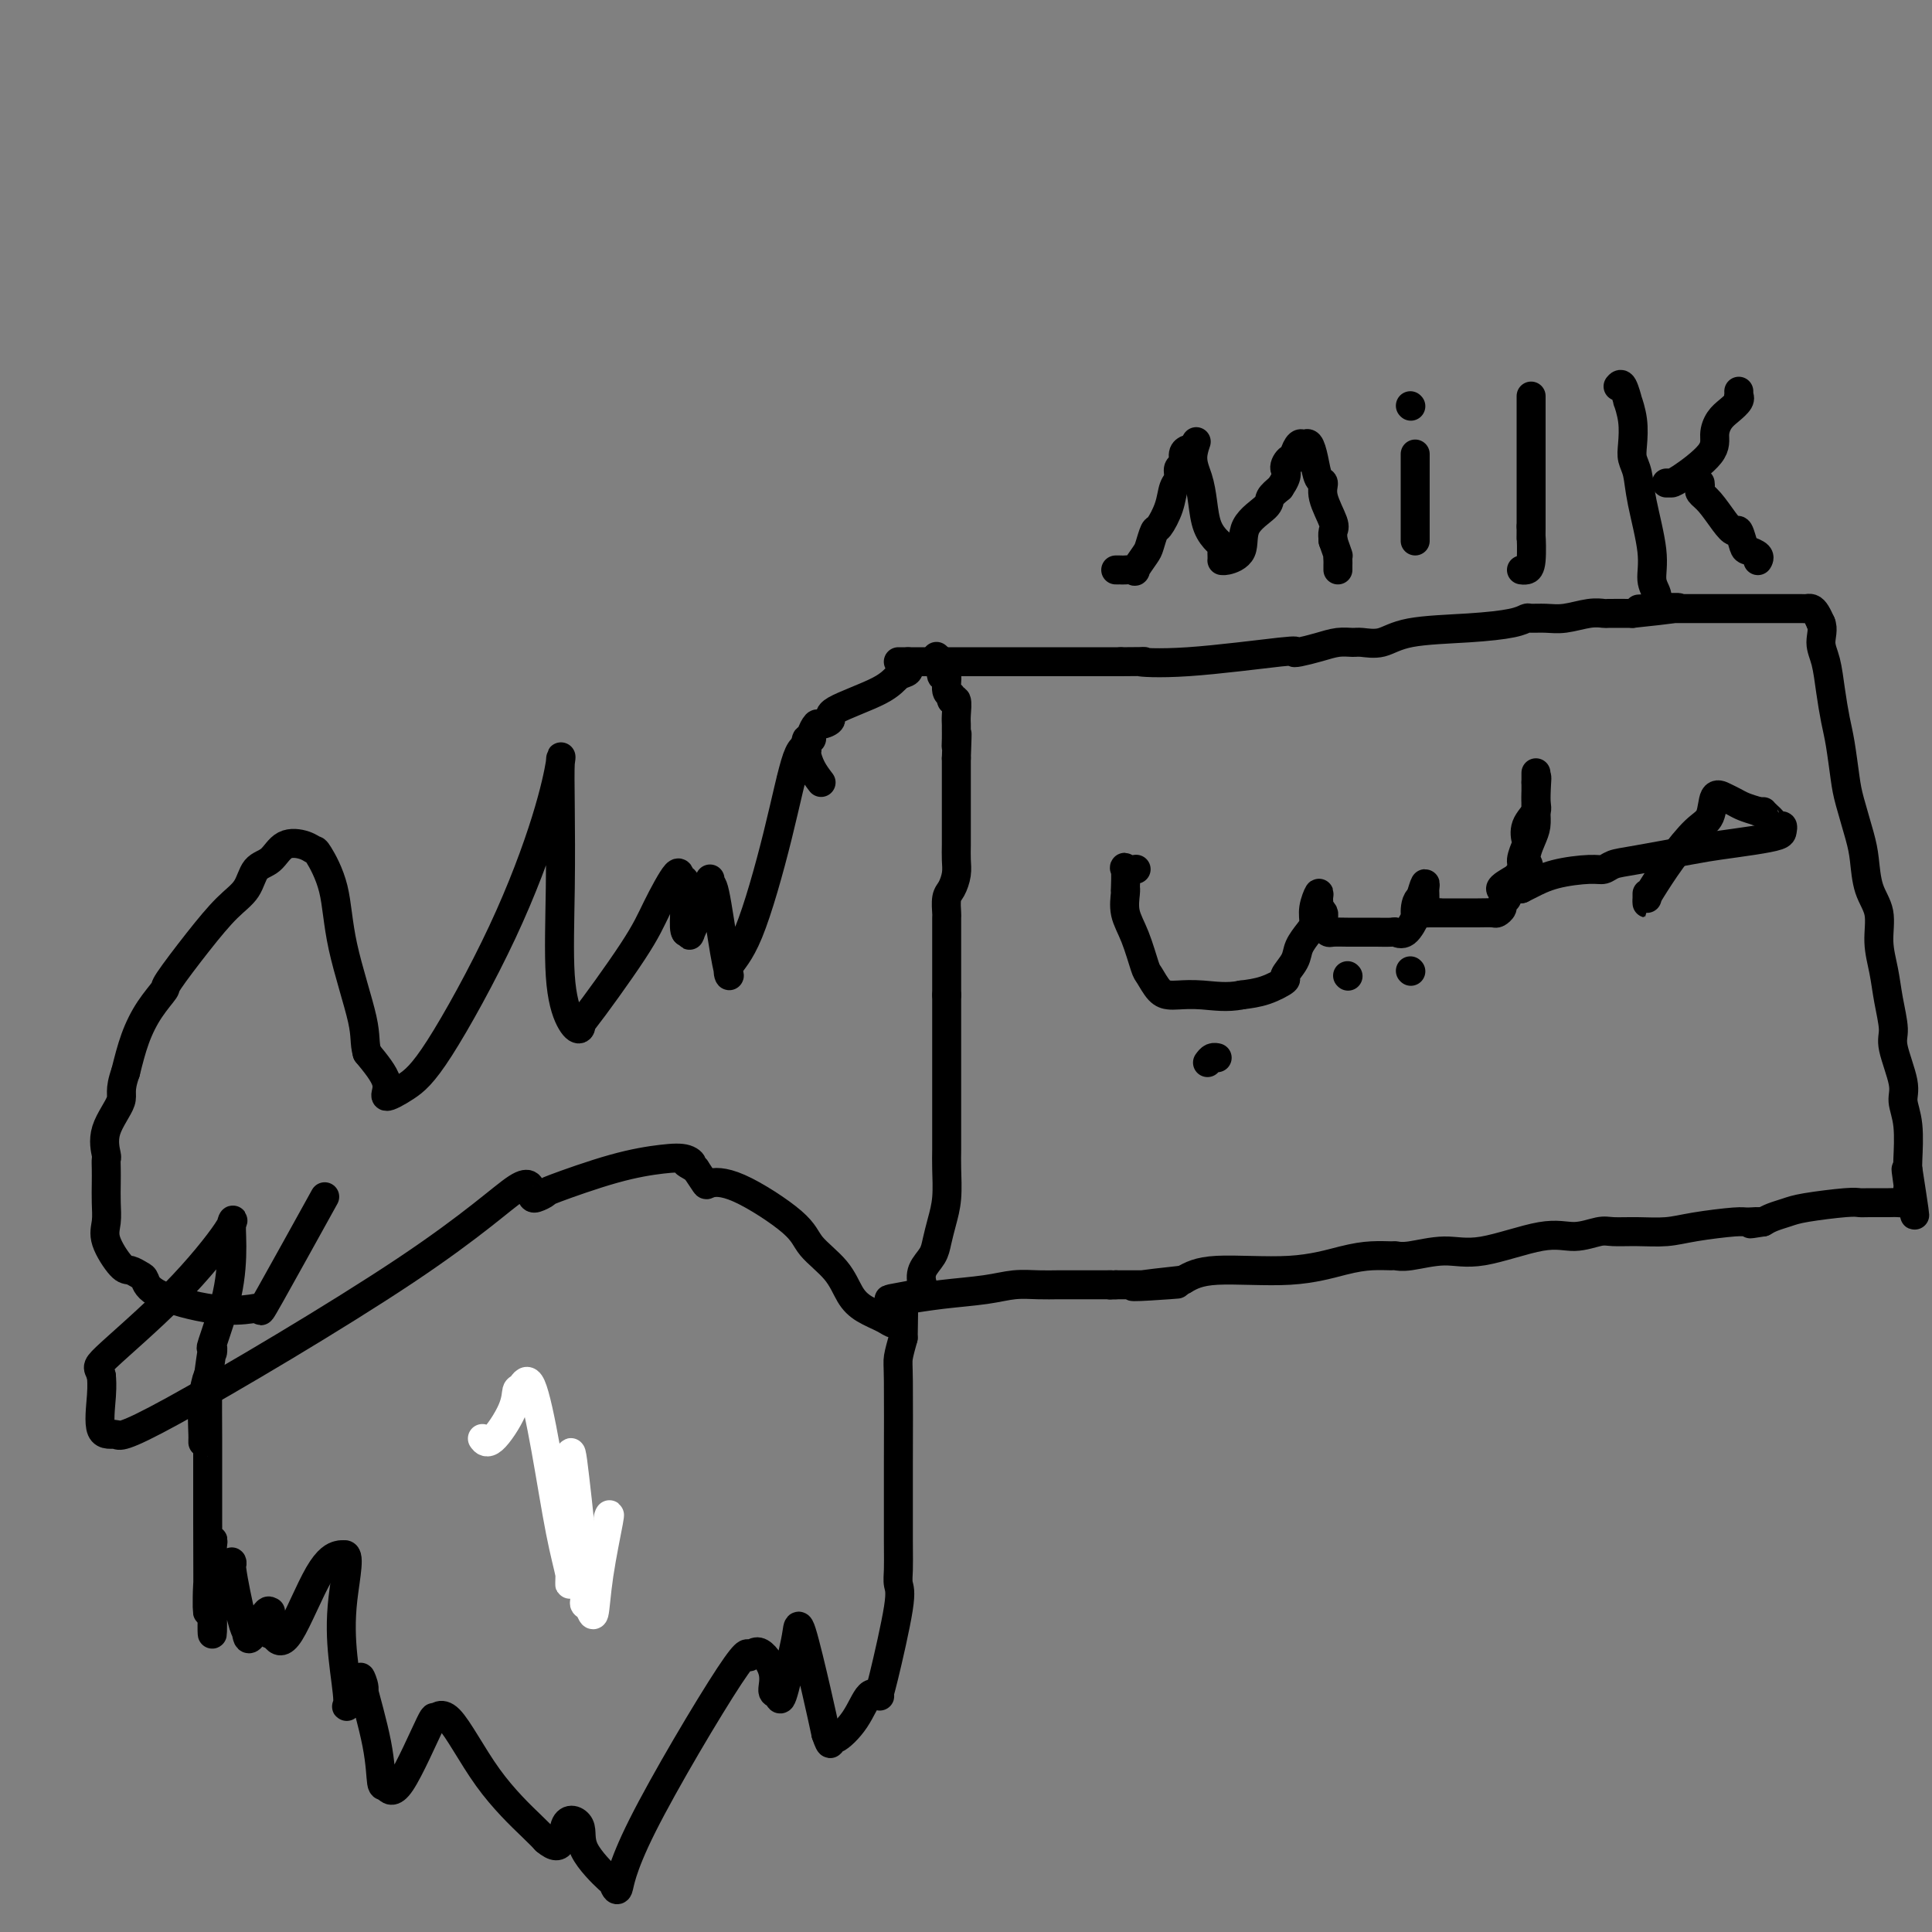 <svg viewBox='0 0 400 400' version='1.1' xmlns='http://www.w3.org/2000/svg' xmlns:xlink='http://www.w3.org/1999/xlink'><rect x="0" y="0" width="400" height="400" fill="#808080" stroke="none"/><g fill='none' stroke='#000000' stroke-width='6' stroke-linecap='round' stroke-linejoin='round'><path d='M186,137c-0.015,0.000 -0.029,0.000 0,0c0.029,0.000 0.103,0.000 1,0c0.897,0.000 2.617,0.000 4,0c1.383,0.000 2.428,0.000 4,0c1.572,0.000 3.671,0.000 5,0c1.329,0.000 1.887,0.000 3,0c1.113,0.000 2.782,0.000 6,0c3.218,0.000 7.986,0.000 10,0c2.014,0.000 1.273,0.000 2,0c0.727,0.000 2.922,0.000 5,0c2.078,0.000 4.039,0.000 6,0'/><path d='M232,137c7.711,-0.032 3.990,-0.113 4,0c0.010,0.113 3.752,0.420 10,0c6.248,-0.420 15.003,-1.566 19,-2c3.997,-0.434 3.235,-0.155 3,0c-0.235,0.155 0.057,0.185 1,0c0.943,-0.185 2.537,-0.584 4,-1c1.463,-0.416 2.793,-0.850 4,-1c1.207,-0.150 2.290,-0.015 3,0c0.710,0.015 1.047,-0.090 2,0c0.953,0.090 2.521,0.374 4,0c1.479,-0.374 2.867,-1.407 6,-2c3.133,-0.593 8.011,-0.748 12,-1c3.989,-0.252 7.090,-0.602 9,-1c1.910,-0.398 2.629,-0.842 3,-1c0.371,-0.158 0.394,-0.028 1,0c0.606,0.028 1.794,-0.045 3,0c1.206,0.045 2.428,0.208 4,0c1.572,-0.208 3.494,-0.788 5,-1c1.506,-0.212 2.598,-0.057 3,0c0.402,0.057 0.115,0.016 1,0c0.885,-0.016 2.943,-0.008 5,0'/><path d='M338,127c17.079,-1.774 6.775,-1.207 3,-1c-3.775,0.207 -1.021,0.056 1,0c2.021,-0.056 3.309,-0.015 5,0c1.691,0.015 3.784,0.004 5,0c1.216,-0.004 1.556,-0.001 2,0c0.444,0.001 0.993,0.000 2,0c1.007,-0.000 2.473,-0.000 3,0c0.527,0.000 0.116,0.000 1,0c0.884,-0.000 3.063,-0.001 5,0c1.937,0.001 3.632,0.002 5,0c1.368,-0.002 2.408,-0.009 3,0c0.592,0.009 0.736,0.033 1,0c0.264,-0.033 0.648,-0.124 1,0c0.352,0.124 0.672,0.464 1,1c0.328,0.536 0.664,1.268 1,2'/><path d='M377,129c0.571,1.203 -0.002,2.709 0,4c0.002,1.291 0.578,2.365 1,4c0.422,1.635 0.689,3.830 1,6c0.311,2.170 0.664,4.313 1,6c0.336,1.687 0.654,2.917 1,5c0.346,2.083 0.721,5.018 1,7c0.279,1.982 0.461,3.011 1,5c0.539,1.989 1.436,4.939 2,7c0.564,2.061 0.795,3.232 1,5c0.205,1.768 0.383,4.133 1,6c0.617,1.867 1.672,3.235 2,5c0.328,1.765 -0.072,3.928 0,6c0.072,2.072 0.616,4.053 1,6c0.384,1.947 0.610,3.861 1,6c0.390,2.139 0.946,4.505 1,6c0.054,1.495 -0.392,2.120 0,4c0.392,1.880 1.622,5.015 2,7c0.378,1.985 -0.094,2.821 0,4c0.094,1.179 0.756,2.702 1,5c0.244,2.298 0.070,5.371 0,7c-0.070,1.629 -0.035,1.815 0,2'/><path d='M395,242c2.784,17.886 0.746,6.102 0,2c-0.746,-4.102 -0.198,-0.521 0,1c0.198,1.521 0.047,0.982 0,1c-0.047,0.018 0.012,0.593 0,1c-0.012,0.407 -0.093,0.645 0,1c0.093,0.355 0.362,0.827 0,1c-0.362,0.173 -1.355,0.045 -2,0c-0.645,-0.045 -0.942,-0.009 -2,0c-1.058,0.009 -2.877,-0.009 -4,0c-1.123,0.009 -1.550,0.044 -2,0c-0.450,-0.044 -0.922,-0.166 -3,0c-2.078,0.166 -5.763,0.622 -8,1c-2.237,0.378 -3.025,0.679 -4,1c-0.975,0.321 -2.136,0.663 -3,1c-0.864,0.337 -1.432,0.668 -2,1'/><path d='M365,253c-4.766,0.770 -1.679,0.196 -1,0c0.679,-0.196 -1.048,-0.014 -2,0c-0.952,0.014 -1.130,-0.139 -3,0c-1.870,0.139 -5.433,0.572 -8,1c-2.567,0.428 -4.138,0.851 -6,1c-1.862,0.149 -4.014,0.023 -6,0c-1.986,-0.023 -3.807,0.058 -5,0c-1.193,-0.058 -1.758,-0.255 -3,0c-1.242,0.255 -3.162,0.962 -5,1c-1.838,0.038 -3.596,-0.592 -7,0c-3.404,0.592 -8.454,2.408 -12,3c-3.546,0.592 -5.588,-0.038 -8,0c-2.412,0.038 -5.194,0.744 -7,1c-1.806,0.256 -2.638,0.062 -3,0c-0.362,-0.062 -0.255,0.006 -1,0c-0.745,-0.006 -2.340,-0.087 -4,0c-1.660,0.087 -3.383,0.343 -6,1c-2.617,0.657 -6.128,1.715 -11,2c-4.872,0.285 -11.106,-0.204 -15,0c-3.894,0.204 -5.447,1.102 -7,2'/><path d='M245,265c-19.168,2.083 -7.088,1.290 -3,1c4.088,-0.290 0.183,-0.078 -2,0c-2.183,0.078 -2.643,0.021 -3,0c-0.357,-0.021 -0.609,-0.006 -1,0c-0.391,0.006 -0.919,0.001 -1,0c-0.081,-0.001 0.286,-0.000 0,0c-0.286,0.000 -1.225,0.000 -2,0c-0.775,-0.000 -1.388,-0.000 -2,0'/><path d='M231,266c-2.360,0.155 -1.261,0.041 -1,0c0.261,-0.041 -0.317,-0.011 -1,0c-0.683,0.011 -1.469,0.003 -2,0c-0.531,-0.003 -0.805,-0.001 -1,0c-0.195,0.001 -0.312,-0.001 -1,0c-0.688,0.001 -1.947,0.003 -3,0c-1.053,-0.003 -1.899,-0.012 -3,0c-1.101,0.012 -2.456,0.045 -4,0c-1.544,-0.045 -3.276,-0.170 -5,0c-1.724,0.170 -3.442,0.633 -6,1c-2.558,0.367 -5.958,0.637 -9,1c-3.042,0.363 -5.726,0.818 -7,1c-1.274,0.182 -1.137,0.091 -1,0'/><path d='M187,269c-6.483,0.321 -0.690,-0.377 2,-1c2.690,-0.623 2.279,-1.169 2,-2c-0.279,-0.831 -0.425,-1.945 0,-3c0.425,-1.055 1.420,-2.049 2,-3c0.580,-0.951 0.744,-1.857 1,-3c0.256,-1.143 0.605,-2.523 1,-4c0.395,-1.477 0.838,-3.051 1,-5c0.162,-1.949 0.043,-4.272 0,-6c-0.043,-1.728 -0.012,-2.861 0,-4c0.012,-1.139 0.003,-2.285 0,-3c-0.003,-0.715 -0.001,-0.999 0,-2c0.001,-1.001 0.000,-2.721 0,-4c-0.000,-1.279 -0.000,-2.119 0,-3c0.000,-0.881 0.000,-1.802 0,-3c-0.000,-1.198 -0.000,-2.671 0,-4c0.000,-1.329 0.000,-2.514 0,-4c-0.000,-1.486 -0.000,-3.275 0,-4c0.000,-0.725 0.000,-0.388 0,-1c-0.000,-0.612 -0.000,-2.175 0,-3c0.000,-0.825 0.000,-0.913 0,-1'/><path d='M196,206c0.000,-6.944 0.000,-3.305 0,-3c-0.000,0.305 -0.000,-2.724 0,-4c0.000,-1.276 0.000,-0.798 0,-1c-0.000,-0.202 -0.001,-1.083 0,-2c0.001,-0.917 0.003,-1.869 0,-3c-0.003,-1.131 -0.011,-2.442 0,-3c0.011,-0.558 0.041,-0.365 0,-1c-0.041,-0.635 -0.155,-2.099 0,-3c0.155,-0.901 0.577,-1.238 1,-2c0.423,-0.762 0.845,-1.947 1,-3c0.155,-1.053 0.041,-1.973 0,-3c-0.041,-1.027 -0.011,-2.162 0,-3c0.011,-0.838 0.003,-1.378 0,-2c-0.003,-0.622 -0.001,-1.325 0,-2c0.001,-0.675 0.000,-1.323 0,-2c-0.000,-0.677 -0.000,-1.385 0,-2c0.000,-0.615 0.000,-1.137 0,-2c-0.000,-0.863 -0.000,-2.066 0,-3c0.000,-0.934 0.000,-1.598 0,-2c-0.000,-0.402 -0.000,-0.544 0,-1c0.000,-0.456 0.000,-1.228 0,-2'/><path d='M198,157c0.309,-8.229 0.083,-4.300 0,-3c-0.083,1.300 -0.021,-0.027 0,-1c0.021,-0.973 0.002,-1.590 0,-2c-0.002,-0.410 0.015,-0.611 0,-1c-0.015,-0.389 -0.061,-0.966 0,-2c0.061,-1.034 0.227,-2.523 0,-3c-0.227,-0.477 -0.849,0.060 -1,0c-0.151,-0.060 0.170,-0.716 0,-1c-0.170,-0.284 -0.829,-0.194 -1,-1c-0.171,-0.806 0.147,-2.507 0,-3c-0.147,-0.493 -0.758,0.221 -1,0c-0.242,-0.221 -0.117,-1.379 0,-2c0.117,-0.621 0.224,-0.706 0,-1c-0.224,-0.294 -0.778,-0.798 -1,-1c-0.222,-0.202 -0.111,-0.101 0,0'/><path d='M186,273c-0.297,0.491 -0.594,0.982 -1,1c-0.406,0.018 -0.921,-0.438 -2,-1c-1.079,-0.562 -2.722,-1.231 -4,-2c-1.278,-0.769 -2.192,-1.639 -3,-3c-0.808,-1.361 -1.509,-3.213 -3,-5c-1.491,-1.787 -3.771,-3.510 -5,-5c-1.229,-1.490 -1.407,-2.747 -4,-5c-2.593,-2.253 -7.602,-5.501 -11,-7c-3.398,-1.499 -5.184,-1.250 -6,-1c-0.816,0.250 -0.662,0.500 -1,0c-0.338,-0.500 -1.169,-1.750 -2,-3'/><path d='M144,242c-3.311,-1.872 -1.589,-1.051 -1,-1c0.589,0.051 0.044,-0.667 -1,-1c-1.044,-0.333 -2.588,-0.282 -5,0c-2.412,0.282 -5.694,0.793 -10,2c-4.306,1.207 -9.637,3.109 -12,4c-2.363,0.891 -1.756,0.772 -2,1c-0.244,0.228 -1.337,0.802 -2,1c-0.663,0.198 -0.896,0.021 -1,-1c-0.104,-1.021 -0.078,-2.884 -3,-1c-2.922,1.884 -8.793,7.516 -23,17c-14.207,9.484 -36.749,22.821 -48,29c-11.251,6.179 -11.211,5.200 -12,5c-0.789,-0.200 -2.407,0.379 -3,-1c-0.593,-1.379 -0.160,-4.718 0,-7c0.160,-2.282 0.046,-3.509 0,-4c-0.046,-0.491 -0.023,-0.245 0,0'/><path d='M21,285c-0.449,-2.018 -1.570,-1.563 1,-4c2.570,-2.437 8.831,-7.768 14,-13c5.169,-5.232 9.244,-10.367 11,-13c1.756,-2.633 1.192,-2.763 1,-2c-0.192,0.763 -0.013,2.421 0,5c0.013,2.579 -0.139,6.080 -1,10c-0.861,3.920 -2.430,8.260 -3,10c-0.570,1.740 -0.143,0.879 0,1c0.143,0.121 -0.000,1.225 0,1c0.000,-0.225 0.143,-1.779 0,-1c-0.143,0.779 -0.571,3.889 -1,7'/><path d='M43,286c-0.850,7.484 -0.974,10.693 -1,12c-0.026,1.307 0.046,0.712 0,-1c-0.046,-1.712 -0.208,-4.540 0,-7c0.208,-2.460 0.788,-4.551 1,-5c0.212,-0.449 0.056,0.743 0,3c-0.056,2.257 -0.011,5.578 0,10c0.011,4.422 -0.011,9.945 0,17c0.011,7.055 0.056,15.644 0,18c-0.056,2.356 -0.211,-1.519 0,-5c0.211,-3.481 0.789,-6.568 1,-8c0.211,-1.432 0.057,-1.209 0,-1c-0.057,0.209 -0.015,0.402 0,3c0.015,2.598 0.004,7.599 0,10c-0.004,2.401 -0.002,2.200 0,2'/><path d='M44,334c0.068,7.808 -0.262,3.329 0,0c0.262,-3.329 1.117,-5.507 2,-7c0.883,-1.493 1.793,-2.300 2,-3c0.207,-0.700 -0.288,-1.293 0,1c0.288,2.293 1.359,7.470 2,10c0.641,2.530 0.851,2.411 1,3c0.149,0.589 0.236,1.886 1,1c0.764,-0.886 2.204,-3.954 3,-5c0.796,-1.046 0.947,-0.068 1,0c0.053,0.068 0.006,-0.773 0,0c-0.006,0.773 0.027,3.161 0,4c-0.027,0.839 -0.116,0.130 0,0c0.116,-0.130 0.437,0.319 1,1c0.563,0.681 1.367,1.595 3,-1c1.633,-2.595 4.093,-8.699 6,-12c1.907,-3.301 3.259,-3.800 4,-4c0.741,-0.200 0.870,-0.100 1,0'/><path d='M71,322c1.721,-1.025 0.525,4.414 0,9c-0.525,4.586 -0.378,8.319 0,12c0.378,3.681 0.988,7.310 1,9c0.012,1.690 -0.575,1.443 0,1c0.575,-0.443 2.311,-1.081 3,-2c0.689,-0.919 0.331,-2.119 0,-3c-0.331,-0.881 -0.633,-1.443 0,1c0.633,2.443 2.202,7.892 3,12c0.798,4.108 0.825,6.876 1,8c0.175,1.124 0.497,0.603 1,1c0.503,0.397 1.186,1.711 3,-1c1.814,-2.711 4.758,-9.449 6,-12c1.242,-2.551 0.780,-0.916 1,-1c0.220,-0.084 1.121,-1.889 3,0c1.879,1.889 4.737,7.470 8,12c3.263,4.530 6.932,8.009 9,10c2.068,1.991 2.534,2.496 3,3'/><path d='M113,381c3.813,3.244 3.347,-1.147 4,-3c0.653,-1.853 2.427,-1.167 3,0c0.573,1.167 -0.055,2.816 1,5c1.055,2.184 3.793,4.904 5,6c1.207,1.096 0.882,0.570 1,1c0.118,0.430 0.677,1.818 1,1c0.323,-0.818 0.410,-3.840 5,-13c4.590,-9.160 13.684,-24.458 18,-31c4.316,-6.542 3.853,-4.329 4,-4c0.147,0.329 0.903,-1.225 2,-1c1.097,0.225 2.535,2.231 3,4c0.465,1.769 -0.044,3.303 0,4c0.044,0.697 0.640,0.559 1,1c0.360,0.441 0.484,1.462 1,0c0.516,-1.462 1.423,-5.408 2,-8c0.577,-2.592 0.825,-3.829 1,-5c0.175,-1.171 0.278,-2.277 1,0c0.722,2.277 2.063,7.936 3,12c0.937,4.064 1.468,6.532 2,9'/><path d='M171,359c1.148,3.432 1.019,1.512 1,1c-0.019,-0.512 0.072,0.385 1,0c0.928,-0.385 2.694,-2.053 4,-4c1.306,-1.947 2.151,-4.174 3,-5c0.849,-0.826 1.702,-0.251 2,0c0.298,0.251 0.041,0.178 0,0c-0.041,-0.178 0.133,-0.461 1,-4c0.867,-3.539 2.429,-10.334 3,-14c0.571,-3.666 0.153,-4.204 0,-5c-0.153,-0.796 -0.042,-1.850 0,-3c0.042,-1.150 0.014,-2.397 0,-6c-0.014,-3.603 -0.014,-9.564 0,-16c0.014,-6.436 0.042,-13.348 0,-17c-0.042,-3.652 -0.155,-4.043 0,-5c0.155,-0.957 0.577,-2.478 1,-4'/><path d='M187,277c0.155,-9.226 0.042,-4.292 0,-3c-0.042,1.292 -0.012,-1.060 0,-2c0.012,-0.940 0.006,-0.470 0,0'/></g>
<g fill='none' stroke='#FFFFFF' stroke-width='6' stroke-linecap='round' stroke-linejoin='round'><path d='M100,298c-0.112,-0.150 -0.224,-0.301 0,0c0.224,0.301 0.783,1.052 2,0c1.217,-1.052 3.091,-3.908 4,-6c0.909,-2.092 0.852,-3.420 1,-4c0.148,-0.580 0.503,-0.412 1,-1c0.497,-0.588 1.138,-1.934 2,0c0.862,1.934 1.944,7.146 3,13c1.056,5.854 2.087,12.351 3,17c0.913,4.649 1.709,7.452 2,9c0.291,1.548 0.078,1.843 0,2c-0.078,0.157 -0.021,0.176 0,-2c0.021,-2.176 0.006,-6.547 0,-11c-0.006,-4.453 -0.002,-8.986 0,-11c0.002,-2.014 0.001,-1.507 0,-1'/><path d='M118,303c0.102,-3.996 0.356,-2.488 1,3c0.644,5.488 1.677,14.954 2,20c0.323,5.046 -0.064,5.673 0,6c0.064,0.327 0.577,0.354 1,1c0.423,0.646 0.754,1.911 1,1c0.246,-0.911 0.406,-3.997 1,-8c0.594,-4.003 1.621,-8.924 2,-11c0.379,-2.076 0.108,-1.307 0,-1c-0.108,0.307 -0.054,0.154 0,0'/></g>
<g fill='none' stroke='#000000' stroke-width='6' stroke-linecap='round' stroke-linejoin='round'><path d='M170,162c-0.722,-0.951 -1.443,-1.901 -2,-3c-0.557,-1.099 -0.949,-2.346 -1,-3c-0.051,-0.654 0.238,-0.717 0,-1c-0.238,-0.283 -1.002,-0.788 -2,2c-0.998,2.788 -2.231,8.869 -4,16c-1.769,7.131 -4.074,15.310 -6,20c-1.926,4.690 -3.472,5.889 -4,7c-0.528,1.111 -0.036,2.134 0,2c0.036,-0.134 -0.383,-1.425 -1,-5c-0.617,-3.575 -1.431,-9.433 -2,-12c-0.569,-2.567 -0.894,-1.844 -1,-2c-0.106,-0.156 0.008,-1.191 0,-1c-0.008,0.191 -0.136,1.608 -1,4c-0.864,2.392 -2.463,5.759 -3,7c-0.537,1.241 -0.010,0.354 0,0c0.010,-0.354 -0.495,-0.177 -1,0'/><path d='M142,193c-0.714,-0.256 -0.001,-6.396 0,-9c0.001,-2.604 -0.712,-1.672 -1,-2c-0.288,-0.328 -0.151,-1.914 -1,-1c-0.849,0.914 -2.685,4.330 -4,7c-1.315,2.670 -2.109,4.594 -5,9c-2.891,4.406 -7.878,11.294 -10,14c-2.122,2.706 -1.378,1.230 -1,1c0.378,-0.230 0.388,0.788 0,1c-0.388,0.212 -1.176,-0.380 -2,-2c-0.824,-1.620 -1.683,-4.266 -2,-9c-0.317,-4.734 -0.090,-11.556 0,-18c0.090,-6.444 0.044,-12.511 0,-17c-0.044,-4.489 -0.086,-7.401 0,-9c0.086,-1.599 0.299,-1.884 0,0c-0.299,1.884 -1.112,5.936 -3,12c-1.888,6.064 -4.853,14.140 -9,23c-4.147,8.860 -9.476,18.504 -13,24c-3.524,5.496 -5.244,6.844 -7,8c-1.756,1.156 -3.550,2.119 -4,2c-0.450,-0.119 0.443,-1.320 0,-3c-0.443,-1.680 -2.221,-3.840 -4,-6'/><path d='M76,218c-0.623,-2.233 -0.180,-3.315 -1,-7c-0.820,-3.685 -2.903,-9.971 -4,-15c-1.097,-5.029 -1.207,-8.800 -2,-12c-0.793,-3.200 -2.270,-5.828 -3,-7c-0.730,-1.172 -0.713,-0.888 -1,-1c-0.287,-0.112 -0.876,-0.620 -2,-1c-1.124,-0.380 -2.781,-0.631 -4,0c-1.219,0.631 -2.000,2.146 -3,3c-1.000,0.854 -2.220,1.049 -3,2c-0.780,0.951 -1.121,2.658 -2,4c-0.879,1.342 -2.297,2.317 -4,4c-1.703,1.683 -3.692,4.072 -6,7c-2.308,2.928 -4.936,6.395 -6,8c-1.064,1.605 -0.563,1.348 -1,2c-0.437,0.652 -1.810,2.214 -3,4c-1.190,1.786 -2.197,3.796 -3,6c-0.803,2.204 -1.401,4.602 -2,7'/><path d='M26,222c-1.437,4.013 -0.529,4.545 -1,6c-0.471,1.455 -2.322,3.834 -3,6c-0.678,2.166 -0.182,4.119 0,5c0.182,0.881 0.049,0.689 0,1c-0.049,0.311 -0.016,1.123 0,2c0.016,0.877 0.014,1.819 0,3c-0.014,1.181 -0.040,2.603 0,4c0.040,1.397 0.147,2.770 0,4c-0.147,1.230 -0.548,2.317 0,4c0.548,1.683 2.044,3.962 3,5c0.956,1.038 1.372,0.836 2,1c0.628,0.164 1.467,0.696 2,1c0.533,0.304 0.760,0.381 1,1c0.240,0.619 0.493,1.780 3,3c2.507,1.220 7.269,2.499 11,3c3.731,0.501 6.431,0.226 8,0c1.569,-0.226 2.008,-0.401 2,0c-0.008,0.401 -0.464,1.377 2,-3c2.464,-4.377 7.847,-14.108 10,-18c2.153,-3.892 1.077,-1.946 0,0'/><path d='M188,137c0.177,0.794 0.354,1.589 0,2c-0.354,0.411 -1.240,0.440 -2,1c-0.760,0.560 -1.394,1.651 -4,3c-2.606,1.349 -7.186,2.956 -9,4c-1.814,1.044 -0.863,1.524 -1,2c-0.137,0.476 -1.361,0.949 -2,1c-0.639,0.051 -0.693,-0.321 -1,0c-0.307,0.321 -0.866,1.333 -1,2c-0.134,0.667 0.156,0.987 0,1c-0.156,0.013 -0.759,-0.282 -1,0c-0.241,0.282 -0.121,1.141 0,2'/><path d='M167,155c-3.410,3.185 -1.436,2.146 -1,2c0.436,-0.146 -0.667,0.600 -1,1c-0.333,0.400 0.103,0.454 0,1c-0.103,0.546 -0.744,1.585 -1,2c-0.256,0.415 -0.128,0.208 0,0'/><path d='M341,185c-0.002,0.285 -0.004,0.571 0,1c0.004,0.429 0.013,1.002 0,1c-0.013,-0.002 -0.049,-0.578 0,-1c0.049,-0.422 0.183,-0.688 1,-2c0.817,-1.312 2.316,-3.669 4,-6c1.684,-2.331 3.554,-4.636 5,-6c1.446,-1.364 2.470,-1.788 3,-3c0.530,-1.212 0.568,-3.211 1,-4c0.432,-0.789 1.260,-0.366 2,0c0.740,0.366 1.391,0.675 2,1c0.609,0.325 1.174,0.664 2,1c0.826,0.336 1.913,0.668 3,1'/><path d='M364,168c1.571,0.415 0.999,-0.047 1,0c0.001,0.047 0.575,0.604 1,1c0.425,0.396 0.702,0.631 1,1c0.298,0.369 0.617,0.872 1,1c0.383,0.128 0.830,-0.120 1,0c0.170,0.120 0.065,0.609 0,1c-0.065,0.391 -0.089,0.686 -1,1c-0.911,0.314 -2.709,0.647 -5,1c-2.291,0.353 -5.075,0.725 -7,1c-1.925,0.275 -2.990,0.451 -6,1c-3.010,0.549 -7.963,1.470 -11,2c-3.037,0.530 -4.158,0.671 -5,1c-0.842,0.329 -1.405,0.848 -2,1c-0.595,0.152 -1.221,-0.062 -3,0c-1.779,0.062 -4.710,0.401 -7,1c-2.290,0.599 -3.940,1.457 -5,2c-1.060,0.543 -1.530,0.772 -2,1'/><path d='M315,184c-8.403,1.304 -2.409,-1.435 0,-3c2.409,-1.565 1.234,-1.955 1,-3c-0.234,-1.045 0.473,-2.746 1,-4c0.527,-1.254 0.873,-2.062 1,-3c0.127,-0.938 0.034,-2.008 0,-3c-0.034,-0.992 -0.009,-1.907 0,-3c0.009,-1.093 0.002,-2.365 0,-3c-0.002,-0.635 -0.001,-0.632 0,-1c0.001,-0.368 0.000,-1.105 0,-1c-0.000,0.105 -0.000,1.053 0,2'/><path d='M318,162c0.432,-2.870 0.012,0.955 0,3c-0.012,2.045 0.385,2.309 0,3c-0.385,0.691 -1.551,1.808 -2,3c-0.449,1.192 -0.181,2.459 0,3c0.181,0.541 0.274,0.354 0,1c-0.274,0.646 -0.915,2.123 -1,3c-0.085,0.877 0.385,1.152 0,2c-0.385,0.848 -1.624,2.269 -2,3c-0.376,0.731 0.110,0.773 0,1c-0.110,0.227 -0.818,0.639 -1,1c-0.182,0.361 0.160,0.671 0,1c-0.160,0.329 -0.822,0.677 -1,1c-0.178,0.323 0.128,0.623 0,1c-0.128,0.377 -0.691,0.833 -1,1c-0.309,0.167 -0.365,0.045 -1,0c-0.635,-0.045 -1.851,-0.012 -3,0c-1.149,0.012 -2.232,0.003 -3,0c-0.768,-0.003 -1.219,-0.001 -2,0c-0.781,0.001 -1.890,0.000 -3,0'/><path d='M298,189c-2.038,0.001 -1.135,0.004 -1,0c0.135,-0.004 -0.500,-0.013 -1,0c-0.500,0.013 -0.865,0.050 -1,0c-0.135,-0.050 -0.039,-0.187 0,-1c0.039,-0.813 0.021,-2.300 0,-3c-0.021,-0.700 -0.044,-0.611 0,-1c0.044,-0.389 0.155,-1.254 0,-1c-0.155,0.254 -0.578,1.627 -1,3'/><path d='M294,186c-0.869,0.203 -1.043,2.212 -1,3c0.043,0.788 0.302,0.355 0,1c-0.302,0.645 -1.164,2.369 -2,3c-0.836,0.631 -1.646,0.169 -2,0c-0.354,-0.169 -0.254,-0.045 -1,0c-0.746,0.045 -2.340,0.012 -3,0c-0.660,-0.012 -0.386,-0.002 -1,0c-0.614,0.002 -2.116,-0.002 -3,0c-0.884,0.002 -1.151,0.012 -2,0c-0.849,-0.012 -2.280,-0.045 -3,0c-0.720,0.045 -0.728,0.167 -1,0c-0.272,-0.167 -0.808,-0.622 -1,-1c-0.192,-0.378 -0.041,-0.679 0,-1c0.041,-0.321 -0.027,-0.663 0,-1c0.027,-0.337 0.151,-0.668 0,-1c-0.151,-0.332 -0.575,-0.666 -1,-1'/><path d='M273,188c-0.460,-0.966 -0.109,-0.879 0,-1c0.109,-0.121 -0.025,-0.448 0,-1c0.025,-0.552 0.210,-1.330 0,-1c-0.210,0.330 -0.814,1.767 -1,3c-0.186,1.233 0.047,2.260 0,3c-0.047,0.740 -0.374,1.191 -1,2c-0.626,0.809 -1.552,1.975 -2,3c-0.448,1.025 -0.418,1.910 -1,3c-0.582,1.090 -1.774,2.385 -2,3c-0.226,0.615 0.516,0.550 0,1c-0.516,0.450 -2.290,1.414 -4,2c-1.710,0.586 -3.355,0.793 -5,1'/><path d='M257,206c-2.927,0.620 -5.744,0.170 -8,0c-2.256,-0.170 -3.952,-0.058 -5,0c-1.048,0.058 -1.449,0.064 -2,0c-0.551,-0.064 -1.251,-0.196 -2,-1c-0.749,-0.804 -1.546,-2.278 -2,-3c-0.454,-0.722 -0.567,-0.692 -1,-2c-0.433,-1.308 -1.188,-3.954 -2,-6c-0.812,-2.046 -1.681,-3.491 -2,-5c-0.319,-1.509 -0.087,-3.080 0,-4c0.087,-0.920 0.031,-1.189 0,-1c-0.031,0.189 -0.036,0.835 0,0c0.036,-0.835 0.113,-3.152 0,-4c-0.113,-0.848 -0.415,-0.228 0,0c0.415,0.228 1.547,0.065 2,0c0.453,-0.065 0.226,-0.033 0,0'/><path d='M292,201c0.000,0.000 0.100,0.100 0.1,0.1'/><path d='M279,202c0.000,0.000 0.100,0.100 0.1,0.1'/><path d='M250,220c0.311,-0.422 0.622,-0.844 1,-1c0.378,-0.156 0.822,-0.044 1,0c0.178,0.044 0.089,0.022 0,0'/><path d='M231,118c0.374,-0.006 0.748,-0.012 1,0c0.252,0.012 0.382,0.041 1,0c0.618,-0.041 1.724,-0.152 2,0c0.276,0.152 -0.278,0.566 0,0c0.278,-0.566 1.388,-2.110 2,-3c0.612,-0.890 0.727,-1.124 1,-2c0.273,-0.876 0.704,-2.394 1,-3c0.296,-0.606 0.456,-0.299 1,-1c0.544,-0.701 1.470,-2.410 2,-4c0.530,-1.590 0.663,-3.059 1,-4c0.337,-0.941 0.878,-1.352 1,-2c0.122,-0.648 -0.174,-1.533 0,-2c0.174,-0.467 0.820,-0.517 1,-1c0.180,-0.483 -0.105,-1.399 0,-2c0.105,-0.601 0.602,-0.886 1,-1c0.398,-0.114 0.699,-0.057 1,0'/><path d='M247,93c1.500,-3.418 0.251,-0.962 0,1c-0.251,1.962 0.497,3.429 1,5c0.503,1.571 0.762,3.247 1,5c0.238,1.753 0.456,3.583 1,5c0.544,1.417 1.414,2.422 2,3c0.586,0.578 0.889,0.729 1,1c0.111,0.271 0.030,0.662 0,1c-0.030,0.338 -0.011,0.623 0,1c0.011,0.377 0.013,0.846 0,1c-0.013,0.154 -0.042,-0.007 0,0c0.042,0.007 0.153,0.182 1,0c0.847,-0.182 2.429,-0.720 3,-2c0.571,-1.280 0.133,-3.302 1,-5c0.867,-1.698 3.041,-3.073 4,-4c0.959,-0.927 0.703,-1.408 1,-2c0.297,-0.592 1.149,-1.296 2,-2'/><path d='M265,101c2.039,-2.948 1.138,-3.320 1,-4c-0.138,-0.680 0.488,-1.670 1,-2c0.512,-0.330 0.911,0.001 1,0c0.089,-0.001 -0.131,-0.333 0,-1c0.131,-0.667 0.612,-1.671 1,-2c0.388,-0.329 0.683,0.015 1,0c0.317,-0.015 0.657,-0.390 1,0c0.343,0.390 0.688,1.544 1,3c0.312,1.456 0.591,3.216 1,4c0.409,0.784 0.946,0.594 1,1c0.054,0.406 -0.377,1.408 0,3c0.377,1.592 1.563,3.775 2,5c0.437,1.225 0.125,1.493 0,2c-0.125,0.507 -0.062,1.254 0,2'/><path d='M276,112c1.309,3.725 1.083,3.037 1,3c-0.083,-0.037 -0.022,0.578 0,1c0.022,0.422 0.006,0.652 0,1c-0.006,0.348 -0.002,0.814 0,1c0.002,0.186 0.001,0.093 0,0'/><path d='M293,94c0.000,1.154 0.000,2.309 0,4c0.000,1.691 0.000,3.920 0,5c0.000,1.080 -0.000,1.011 0,2c0.000,0.989 0.000,3.036 0,4c0.000,0.964 0.000,0.846 0,1c0.000,0.154 -0.000,0.580 0,1c0.000,0.420 0.000,0.834 0,1c0.000,0.166 0.000,0.083 0,0'/><path d='M292,84c0.000,0.000 0.100,0.100 0.1,0.1'/><path d='M317,83c0.000,-0.492 0.000,-0.984 0,-1c0.000,-0.016 0.000,0.446 0,1c0.000,0.554 0.000,1.202 0,2c0.000,0.798 0.000,1.748 0,2c-0.000,0.252 0.000,-0.192 0,0c0.000,0.192 0.000,1.020 0,2c0.000,0.980 0.000,2.114 0,3c0.000,0.886 0.000,1.526 0,2c0.000,0.474 0.000,0.784 0,1c0.000,0.216 0.000,0.338 0,1c0.000,0.662 0.000,1.864 0,3c0.000,1.136 0.000,2.205 0,3c0.000,0.795 -0.000,1.316 0,2c0.000,0.684 0.000,1.530 0,2c0.000,0.470 0.000,0.563 0,1c0.000,0.437 0.000,1.219 0,2'/><path d='M317,109c-0.012,4.204 -0.042,1.715 0,2c0.042,0.285 0.156,3.344 0,5c-0.156,1.656 -0.580,1.907 -1,2c-0.420,0.093 -0.834,0.026 -1,0c-0.166,-0.026 -0.083,-0.013 0,0'/><path d='M335,80c0.301,-0.363 0.603,-0.726 1,0c0.397,0.726 0.890,2.540 1,3c0.110,0.460 -0.163,-0.433 0,0c0.163,0.433 0.763,2.193 1,4c0.237,1.807 0.110,3.662 0,5c-0.110,1.338 -0.202,2.161 0,3c0.202,0.839 0.699,1.694 1,3c0.301,1.306 0.406,3.061 1,6c0.594,2.939 1.676,7.061 2,10c0.324,2.939 -0.109,4.695 0,6c0.109,1.305 0.760,2.159 1,3c0.240,0.841 0.069,1.669 0,2c-0.069,0.331 -0.034,0.166 0,0'/><path d='M345,100c0.436,0.003 0.873,0.006 1,0c0.127,-0.006 -0.055,-0.022 0,0c0.055,0.022 0.346,0.081 2,-1c1.654,-1.081 4.671,-3.301 6,-5c1.329,-1.699 0.969,-2.876 1,-4c0.031,-1.124 0.453,-2.195 1,-3c0.547,-0.805 1.218,-1.344 2,-2c0.782,-0.656 1.674,-1.430 2,-2c0.326,-0.570 0.088,-0.936 0,-1c-0.088,-0.064 -0.024,0.175 0,0c0.024,-0.175 0.007,-0.764 0,-1c-0.007,-0.236 -0.003,-0.118 0,0'/><path d='M352,100c0.040,0.342 0.080,0.685 0,1c-0.080,0.315 -0.281,0.603 0,1c0.281,0.397 1.045,0.901 2,2c0.955,1.099 2.100,2.791 3,4c0.900,1.209 1.555,1.934 2,2c0.445,0.066 0.679,-0.529 1,0c0.321,0.529 0.727,2.180 1,3c0.273,0.820 0.413,0.808 1,1c0.587,0.192 1.621,0.588 2,1c0.379,0.412 0.102,0.842 0,1c-0.102,0.158 -0.029,0.045 0,0c0.029,-0.045 0.015,-0.023 0,0'/></g>
</svg>